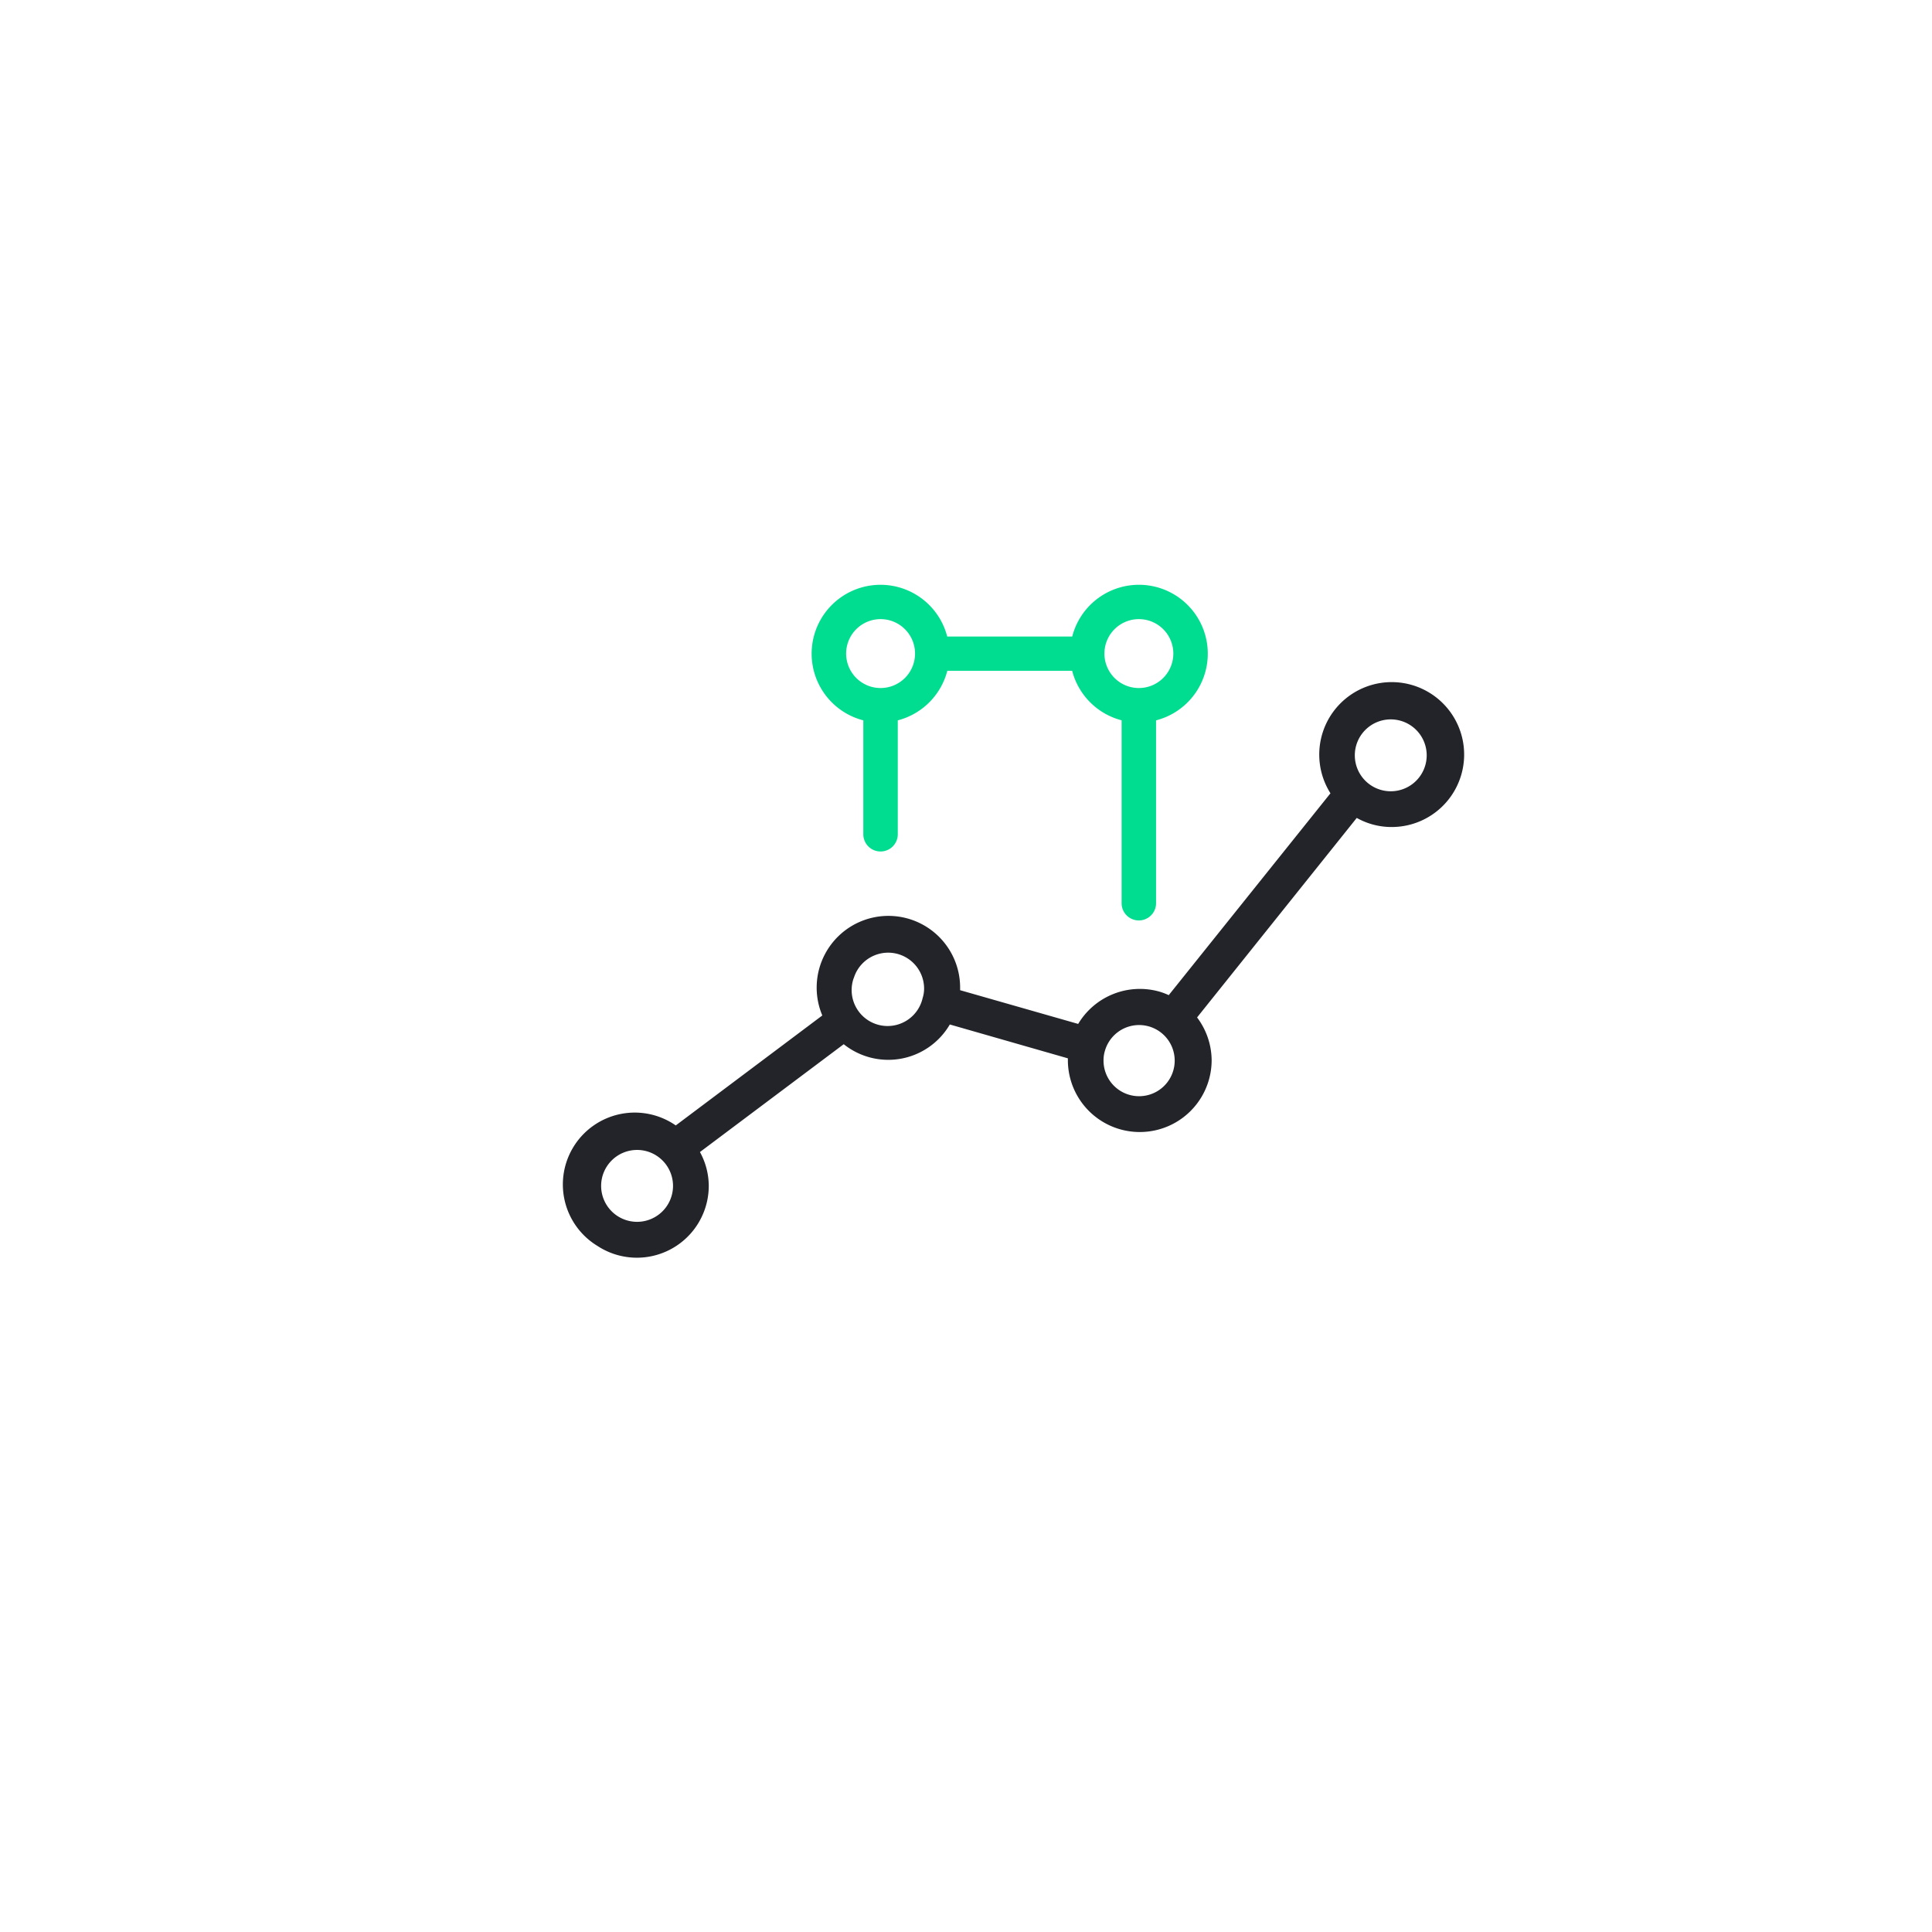 <svg id="analysis" xmlns="http://www.w3.org/2000/svg" width="48" height="48" viewBox="0 0 48 48">
  <rect id="Rectangle_479-2" data-name="Rectangle 479-2" width="48" height="48" fill="none"/>
  <g id="Group_8417" data-name="Group 8417" transform="translate(13.962 14.528)">
    <path id="Path_2619" data-name="Path 2619" d="M72.7,157.527a1.786,1.786,0,0,0,2.756-1.5,1.759,1.759,0,0,0-.219-.839l3.572-2.679a1.771,1.771,0,0,0,2.636-.49l2.933.841v.045a1.786,1.786,0,0,0,3.572,0h0a1.786,1.786,0,0,0-.362-1.061l3.967-4.957a1.765,1.765,0,0,0,.853.226,1.8,1.8,0,1,0-1.506-.838l-4.018,5.015a1.7,1.7,0,0,0-.223-.085,1.786,1.786,0,0,0-2.027.8l-2.933-.838v-.045a1.782,1.782,0,1,0-3.424.673l-3.641,2.732a1.786,1.786,0,1,0-1.935,3Zm19.7-13.088a.893.893,0,1,1-.893.893.893.893,0,0,1,.893-.893Zm-7.1,8.228a.884.884,0,1,1-.036.238.783.783,0,0,1,.036-.237Zm-6.241-1.8h0a.893.893,0,0,1,1.747.256h0a.783.783,0,0,1-.036.238.893.893,0,1,1-1.711-.5Zm-5.384,4.269a.893.893,0,1,1-.893.893.893.893,0,0,1,.893-.893Z" transform="translate(-71.809 -141.094)" fill="#22242a"/>
    <g id="Group_8418" data-name="Group 8418" transform="translate(6.202)">
      <path id="Union_82" data-name="Union 82" d="M7.7,7.913V3.369A1.716,1.716,0,0,1,6.471,2.138H3.37A1.716,1.716,0,0,1,2.139,3.37V6.2a.428.428,0,0,1-.856,0V3.37A1.711,1.711,0,1,1,3.367,1.287H6.473A1.711,1.711,0,1,1,8.556,3.37V7.913a.428.428,0,0,1-.856,0Zm-.427-6.2A.856.856,0,1,0,8.129.855a.856.856,0,0,0-.856.856Zm-6.417,0A.856.856,0,1,0,1.712.855a.856.856,0,0,0-.856.856Z" transform="translate(0.002 -0.001)" fill="#00dd90"/>
    </g>
  </g>
</svg>
